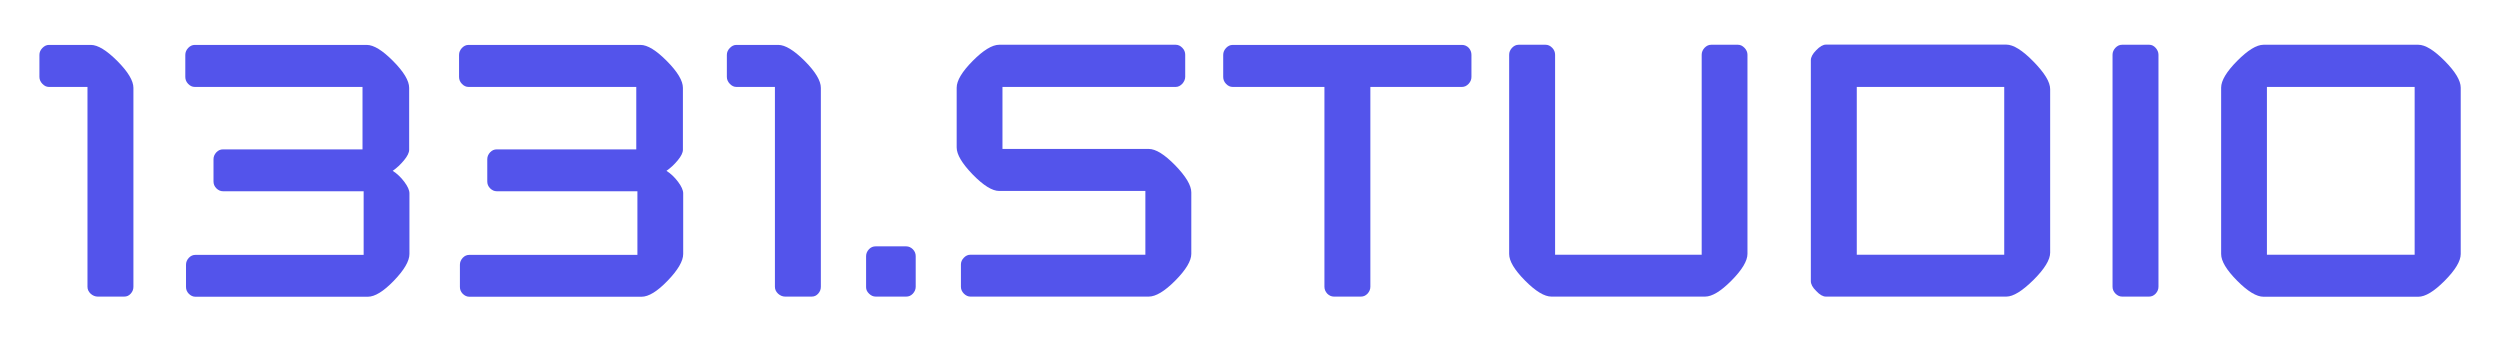 <?xml version="1.0" encoding="UTF-8"?> <svg xmlns="http://www.w3.org/2000/svg" width="249" height="34" viewBox="0 0 249 34" fill="none"><g clip-path="url(#clip0_3755_345)"><path d="M12.37 29.541H9.729C9.475 29.541 9.235 29.439 9.023 29.249C8.811 29.044 8.713 28.824 8.713 28.561V8.659H4.872C4.632 8.659 4.42 8.556 4.222 8.351C4.025 8.146 3.926 7.912 3.926 7.663V5.468C3.926 5.205 4.025 4.985 4.222 4.78C4.42 4.576 4.632 4.473 4.872 4.473H9.051C9.743 4.473 10.619 5.015 11.692 6.083C12.751 7.151 13.288 8.044 13.288 8.746V28.561C13.288 28.824 13.203 29.044 13.019 29.249C12.836 29.454 12.624 29.541 12.37 29.541Z" fill="#5354EB"></path><path d="M36.219 25.371V19.049H22.212C21.957 19.049 21.746 18.946 21.548 18.756C21.35 18.551 21.265 18.332 21.265 18.068V15.858C21.265 15.595 21.364 15.376 21.548 15.171C21.746 14.966 21.957 14.878 22.212 14.878H36.106V8.659H19.402C19.148 8.659 18.936 8.556 18.738 8.351C18.54 8.146 18.456 7.912 18.456 7.663V5.468C18.456 5.205 18.554 4.985 18.738 4.78C18.936 4.576 19.148 4.473 19.402 4.473H36.53C37.222 4.473 38.097 5.015 39.156 6.083C40.215 7.151 40.752 8.044 40.752 8.746V14.922C40.752 15.2 40.582 15.551 40.243 15.961C39.904 16.371 39.537 16.722 39.114 17.015C39.551 17.293 39.933 17.659 40.272 18.112C40.611 18.566 40.78 18.946 40.78 19.254V25.297C40.78 26 40.258 26.893 39.227 27.961C38.196 29.029 37.335 29.556 36.629 29.556H19.472C19.218 29.556 19.006 29.454 18.809 29.263C18.611 29.058 18.526 28.839 18.526 28.576V26.366C18.526 26.102 18.625 25.883 18.809 25.678C19.006 25.473 19.218 25.385 19.472 25.385H36.219V25.371Z" fill="#5354EB"></path><path d="M63.486 25.371V19.049H49.478C49.224 19.049 49.012 18.946 48.815 18.756C48.617 18.551 48.532 18.332 48.532 18.068V15.858C48.532 15.595 48.631 15.376 48.815 15.171C49.012 14.966 49.224 14.878 49.478 14.878H63.373V8.659H46.668C46.414 8.659 46.202 8.556 46.005 8.351C45.807 8.146 45.722 7.912 45.722 7.663V5.468C45.722 5.205 45.821 4.985 46.005 4.78C46.202 4.576 46.414 4.473 46.668 4.473H63.796C64.488 4.473 65.364 5.015 66.423 6.083C67.482 7.151 68.018 8.044 68.018 8.746V14.922C68.018 15.2 67.849 15.551 67.51 15.961C67.171 16.371 66.804 16.722 66.38 17.015C66.818 17.293 67.199 17.659 67.538 18.112C67.877 18.566 68.046 18.946 68.046 19.254V25.297C68.046 26 67.524 26.893 66.493 27.961C65.463 29.029 64.601 29.556 63.895 29.556H46.753C46.499 29.556 46.287 29.454 46.089 29.263C45.892 29.058 45.807 28.839 45.807 28.576V26.366C45.807 26.102 45.906 25.883 46.089 25.678C46.287 25.473 46.499 25.385 46.753 25.385H63.486V25.371Z" fill="#5354EB"></path><path d="M80.84 29.541H78.199C77.945 29.541 77.705 29.439 77.493 29.249C77.281 29.044 77.182 28.824 77.182 28.561V8.659H73.342C73.102 8.659 72.89 8.556 72.692 8.351C72.494 8.146 72.395 7.912 72.395 7.663V5.468C72.395 5.205 72.494 4.985 72.692 4.78C72.89 4.576 73.102 4.473 73.342 4.473H77.521C78.213 4.473 79.089 5.015 80.162 6.083C81.221 7.151 81.757 8.044 81.757 8.746V28.561C81.757 28.824 81.673 29.044 81.489 29.249C81.305 29.454 81.094 29.541 80.84 29.541Z" fill="#5354EB"></path><path d="M86.262 28.605V25.517C86.262 25.254 86.361 25.034 86.544 24.829C86.742 24.624 86.954 24.537 87.208 24.537H90.258C90.512 24.537 90.724 24.639 90.921 24.829C91.119 25.034 91.204 25.254 91.204 25.517V28.561C91.204 28.824 91.105 29.044 90.921 29.249C90.724 29.454 90.512 29.541 90.258 29.541H87.222C86.968 29.541 86.756 29.439 86.558 29.249C86.361 29.059 86.262 28.854 86.262 28.605Z" fill="#5354EB"></path><path d="M95.708 28.561V26.351C95.708 26.088 95.807 25.868 96.005 25.663C96.203 25.459 96.414 25.371 96.654 25.371H114.079V19.02H99.521C98.829 19.02 97.953 18.478 96.88 17.38C95.821 16.283 95.285 15.39 95.285 14.688V8.732C95.285 8.029 95.821 7.137 96.88 6.068C97.939 5 98.829 4.458 99.521 4.458H117.101C117.355 4.458 117.567 4.561 117.764 4.766C117.962 4.971 118.047 5.205 118.047 5.454V7.649C118.047 7.898 117.948 8.117 117.764 8.337C117.567 8.541 117.355 8.659 117.101 8.659H99.846V14.834H114.418C115.11 14.834 115.985 15.376 117.058 16.473C118.117 17.571 118.654 18.463 118.654 19.166V25.283C118.654 25.985 118.117 26.878 117.058 27.946C115.999 29.015 115.11 29.541 114.418 29.541H96.654C96.414 29.541 96.203 29.439 96.005 29.249C95.807 29.044 95.708 28.824 95.708 28.561Z" fill="#5354EB"></path><path d="M131.913 28.561V8.659H122.777C122.523 8.659 122.311 8.556 122.113 8.351C121.916 8.146 121.831 7.912 121.831 7.663V5.468C121.831 5.205 121.93 4.985 122.113 4.78C122.311 4.576 122.523 4.473 122.777 4.473H145.61C145.878 4.473 146.104 4.576 146.288 4.766C146.471 4.971 146.556 5.205 146.556 5.468V7.663C146.556 7.927 146.457 8.146 146.273 8.351C146.076 8.556 145.864 8.659 145.61 8.659H136.488V28.561C136.488 28.824 136.389 29.044 136.206 29.249C136.008 29.454 135.796 29.541 135.542 29.541H132.859C132.605 29.541 132.393 29.439 132.195 29.249C132.012 29.044 131.913 28.824 131.913 28.561Z" fill="#5354EB"></path><path d="M150.312 25.297V5.454C150.312 5.19 150.411 4.971 150.594 4.766C150.792 4.561 151.004 4.458 151.258 4.458H153.941C154.195 4.458 154.407 4.561 154.605 4.766C154.802 4.971 154.887 5.205 154.887 5.454V25.371H169.488V5.454C169.488 5.19 169.586 4.971 169.77 4.766C169.968 4.561 170.179 4.458 170.434 4.458H173.102C173.342 4.458 173.554 4.561 173.752 4.766C173.95 4.971 174.048 5.205 174.048 5.454V25.283C174.048 25.985 173.512 26.878 172.453 27.946C171.394 29.015 170.518 29.541 169.826 29.541H154.52C153.828 29.541 152.953 29.015 151.893 27.946C150.834 26.878 150.312 26 150.312 25.297Z" fill="#5354EB"></path><path d="M180.36 28.005V5.995C180.36 5.702 180.53 5.366 180.897 5C181.25 4.634 181.575 4.444 181.857 4.444H199.832C200.524 4.444 201.428 5 202.529 6.127C203.631 7.254 204.196 8.161 204.196 8.878V25.166C204.196 25.868 203.645 26.776 202.529 27.888C201.414 28.985 200.524 29.541 199.832 29.541H181.857C181.575 29.541 181.25 29.366 180.897 28.985C180.53 28.634 180.36 28.297 180.36 28.005ZM184.935 25.371H199.621V8.658H184.935V25.371Z" fill="#5354EB"></path><path d="M210.409 28.561V5.454C210.409 5.19 210.508 4.971 210.691 4.766C210.889 4.561 211.101 4.458 211.355 4.458H214.066C214.306 4.458 214.518 4.561 214.701 4.766C214.885 4.971 214.984 5.205 214.984 5.454V28.561C214.984 28.824 214.885 29.044 214.701 29.249C214.504 29.454 214.292 29.541 214.038 29.541H211.369C211.115 29.541 210.903 29.439 210.705 29.249C210.508 29.044 210.409 28.824 210.409 28.561Z" fill="#5354EB"></path><path d="M221.225 25.297V8.732C221.225 8.029 221.761 7.137 222.82 6.068C223.879 5 224.755 4.458 225.447 4.458H240.866C241.558 4.458 242.433 5 243.492 6.068C244.552 7.137 245.088 8.029 245.088 8.732V25.297C245.088 26 244.552 26.893 243.492 27.961C242.433 29.029 241.558 29.556 240.866 29.556H225.447C224.755 29.556 223.879 29.029 222.82 27.961C221.747 26.878 221.225 26 221.225 25.297ZM225.786 25.371H240.499V8.659H225.786V25.371Z" fill="#5354EB"></path></g><defs><clipPath id="clip0_3755_345"><rect width="249" height="34" fill="white"></rect></clipPath></defs></svg> 
